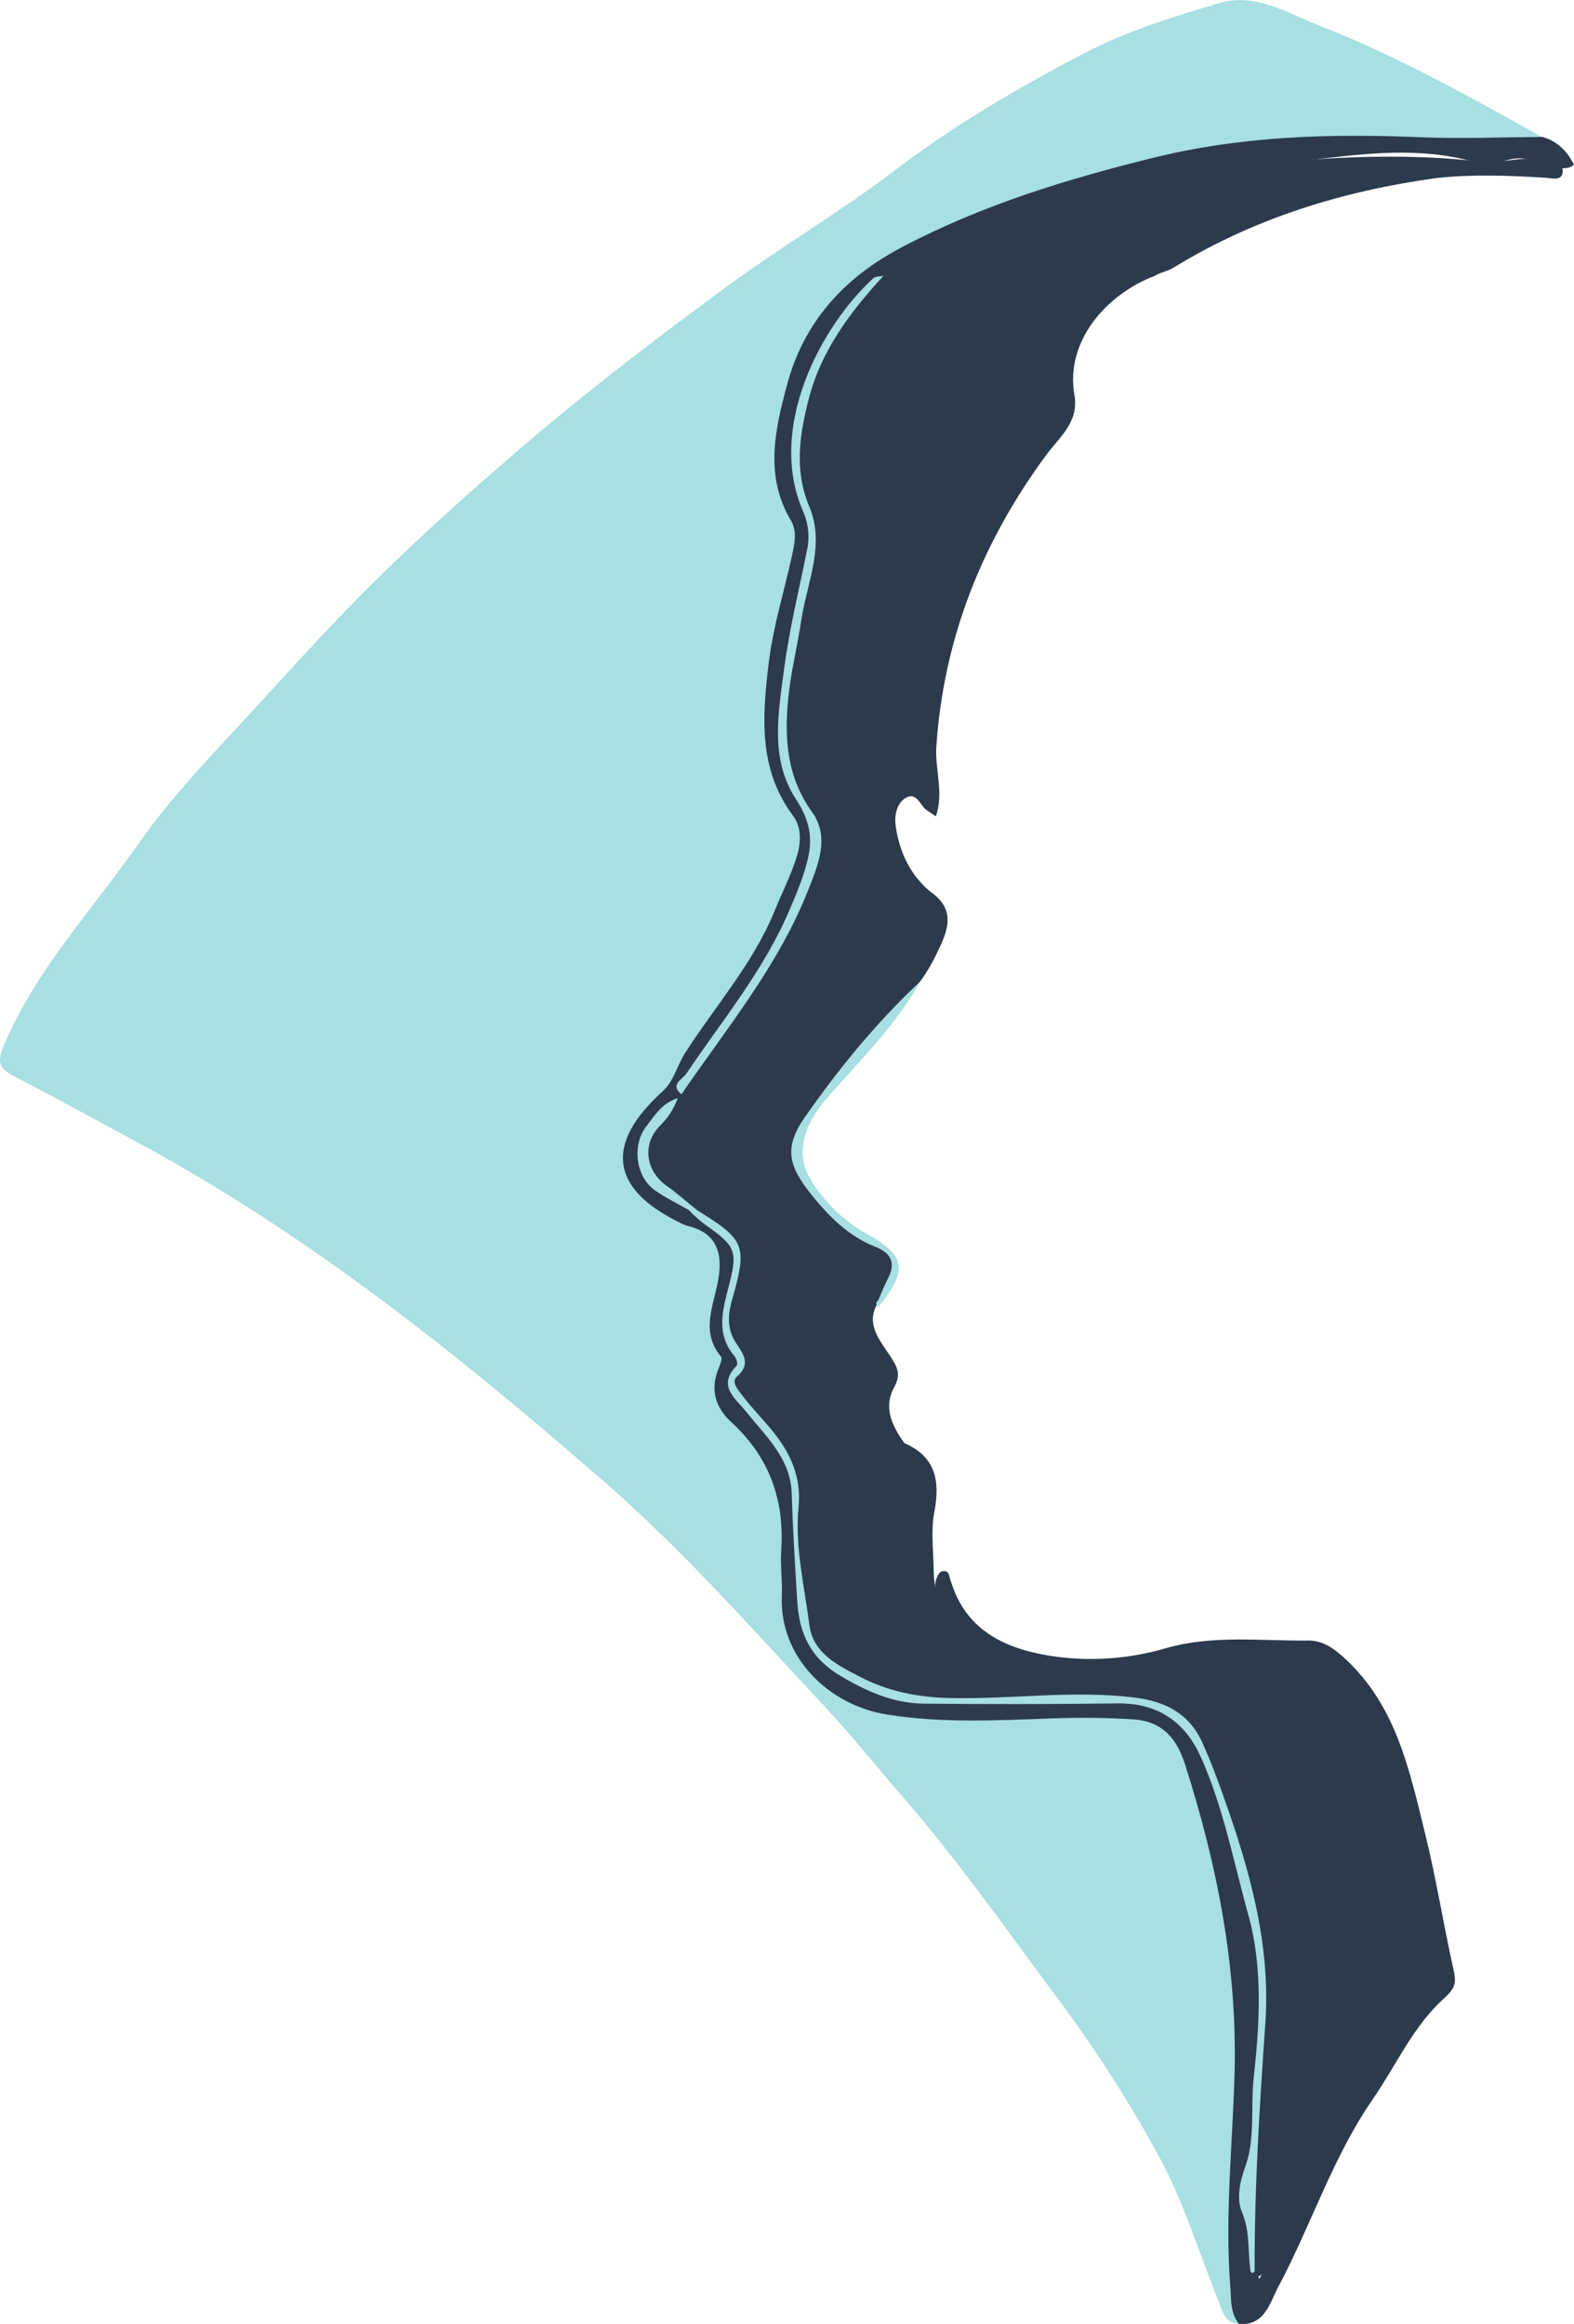 <svg xmlns="http://www.w3.org/2000/svg" id="a" viewBox="0 0 287.67 424.71"><defs><style>.b{fill:#2c3a4c;}.c{fill:#a8dfe1;}</style></defs><path class="c" d="M226.42,424.7c-2.75-.18-3.05-2.52-3.81-4.4-3.49-8.63-6.21-17.7-10.61-25.86-5.52-10.19-11.78-19.96-18.72-29.24-9.12-12.26-17.91-24.82-27.94-36.4-4.86-5.61-9.47-11.41-14.53-16.83-13.21-14.15-26.07-28.74-40.67-41.44-26.4-22.97-53.71-44.84-84.71-61.59-7.55-4.07-15.02-8.2-22.62-12.13-3.2-1.66-3.48-2.65-1.81-6.47,5.99-13.67,16.11-24.38,24.46-36.35,5.04-7.22,11.13-13.78,17.16-20.25,7.69-8.26,15.16-16.73,23.09-24.74,10.43-10.5,21.54-20.43,32.87-30,11.04-9.3,22.57-18.05,34.21-26.6,9.98-7.33,20.72-13.62,30.55-21.12,10.95-8.36,22.72-15.21,34.87-21.58,7.79-4.07,16.13-6.58,24.47-9.1,6.74-2.03,12.65,1.8,18.51,4.1,14.15,5.54,27.42,12.95,40.67,20.37-.8,1.26-2.12,1.45-3.41,1.44-7.59-.06-15.17-.2-22.75-.41-14.33-.38-28.75-.18-42.78,3.62-7.17,1.94-14.5,3.14-21.58,5.5-9.83,3.22-19.3,7.43-28.28,12.55-12.56,7.24-18.53,18.44-19.62,32.49-.37,4.81-.39,9.6,1.89,14.2,1.57,3.15,.8,6.59,0,9.97-2.27,9.56-4.54,19.11-4.06,29.1,.25,5.14,1.27,9.9,4.17,14.16,2.34,3.43,2.02,7.01,.85,10.68-2.93,9.17-7.59,17.44-13.25,25.16-3.24,4.43-6.53,8.81-9.01,13.74-.87,1.74-2.42,2.97-3.78,4.38-7.01,7.43-6.83,15.53,2.88,19.79,.15,.06,.3,.12,.44,.21,9.81,4.86,10.05,5.29,8.09,16.05-.54,3.02-1.28,5.99,.72,8.83,.72,1.12,.82,2.53,.28,3.74-1.59,3.96,.19,6.88,2.85,9.5,6.52,6.44,8.93,14.38,8.74,23.32-.06,2.9,.06,5.81,.05,8.72,0,8.95,4.58,14.85,12.45,18.38,4.01,1.77,8.35,2.66,12.73,2.63h30.09c1.78,0,3.56,.05,5.34,.07,6.84,.08,10.87,3.35,13.12,9.91,8.15,23.78,10.53,48.07,8.09,73.03-.85,8.36-.71,16.8,.4,25.13,.18,1.28,.62,2.54-.1,3.77Z"></path><path class="b" d="M226.42,424.7c-1.62-2.07-1.38-4.56-1.57-6.95-1-12.95,.42-25.82,.78-38.72,.54-19.49-3.16-38.19-9.05-56.59-1.47-4.59-4.01-7.86-9.46-8.22-5-.32-10.01-.37-15.02-.17-10,.36-19.99,.88-29.98-.71-10.65-1.7-19.75-10.49-19.23-21.78,.12-2.74-.3-5.5-.11-8.23,.62-9.29-2.22-17.12-9.17-23.48-2.87-2.63-3.84-5.9-2.31-9.71,.29-.71,.78-1.85,.47-2.21-3.74-4.52-1.4-9.17-.54-13.84s.06-8.74-5.52-10.04c-.62-.19-1.21-.45-1.78-.77-12.36-6.13-13.39-14.24-2.92-23.74,2.16-1.95,2.7-4.72,4.14-7.01,5.56-8.68,12.54-16.48,16.47-26.18,1.27-3.13,2.83-6.17,3.87-9.38,.85-2.61,1.17-5.58-.57-7.92-6.4-8.57-5.58-18.34-4.42-27.93,.78-6.52,2.78-12.9,4.19-19.34,.49-2.21,1.08-4.58-.13-6.64-4.89-8.18-2.89-16.73-.7-24.88,3.06-11.41,10.38-19.53,21.04-25.12,14.57-7.66,29.97-12.38,45.91-16.31,16.19-4,32.35-4.43,48.76-3.75,7.42,.31,14.87,0,22.31-.06,2.75,.77,4.56,2.61,5.79,5.1l-.71,.45c-1.43,.36-2.94,.22-4.28-.38-3.1-1.46-6.03-1.82-9.13-.11-.75,.34-1.61,.36-2.38,.08-9.46-3.24-19.38-2.36-28.76-1.26-16.52,1.92-33.43,2.21-49.33,8.09-10.76,3.53-21.58,6.97-30.75,13.95-.4,.29-.82,.55-1.25,.78-10.29,8.34-19.31,26.98-12.99,41.6,1.88,4.35,.43,8.63-.37,12.85-1.56,8.23-3.46,16.41-4.13,24.77-.4,5.04,.09,10.28,2.97,14.44,4.22,6.09,3.03,11.91,.5,17.88-4.76,11.21-11.43,21.3-18.79,30.98-1.27,1.67-2.61,3.3-3.09,5.4-.19,.7-.57,1.34-1.08,1.86-1.55,1.38-3.29,2.56-4.55,4.27-2.7,3.61-2.1,8.44,1.62,10.97,2.13,1.44,4.27,2.85,6.44,4.25,1.4,1.37,3.16,2.26,4.55,3.63,2.48,2.44,3.67,5.23,2.7,8.76-1.36,4.89-2.28,9.78,.63,14.51,.32,.54,.3-.1,.11,.44-2.36,6.61,2.95,9.81,6.13,13.97,2.62,3.42,4.41,7.26,4.38,11.58-.04,6.63,.63,13.19,1.01,19.79,.24,4.24,1.93,7.44,5.22,9.87,5.45,4.04,11.43,6.47,18.4,6.42,10.51-.12,21.04-.08,31.55,0,11.13,.06,16.12,3.66,19.69,14.33,4.49,13.45,8.67,26.98,9.35,41.29,.21,4.5-.09,9.02-.87,13.46-1.18,6.65,.57,13.58-2.38,20.04-.77,1.83-.71,3.91,.18,5.69,1.71,3.05,1.39,6.23,1.47,9.43,.06,.61-.12,1.25,.44,2.29,2.37-4.67,4.08-9.34,5.79-13.9,3.34-8.91,8.85-16.49,14.03-24.23,3.49-5.21,6.47-10.79,10.79-15.46,1.21-1.32,1.31-2.84,.98-4.52-2.07-10.6-3.9-21.25-6.27-31.79-1.09-5.07-3.57-9.74-7.15-13.49-2.53-2.56-3.58-6.31-6.78-8.34-8.47-1.69-16.96-.92-25.45-.42-8.76,.54-17.3,4.05-26.3,1.51-6.02-1.69-11.51-4.1-15.81-8.79-2.16-2.37-3.57-4.96-2.95-8.29,.33-.8,.58-1.85,1.72-1.62,.84,.17,.71,1.21,1.02,1.85,2.74,8.98,9.92,12.31,18.23,13.62,7.03,1.08,14.22,.6,21.04-1.4,8.63-2.48,17.31-1.3,25.99-1.41,2.7-.04,4.76,1.45,6.76,3.3,9.36,8.63,11.77,20.33,14.64,31.95,2.06,8.28,3.35,16.69,5.22,24.99,.51,2.26,.3,3.3-1.7,5.1-5.68,5.1-8.79,12.27-13.09,18.5-7.37,10.67-11.27,23.09-17.33,34.41-1.48,2.82-2.38,6.98-7.12,6.68Z"></path><path class="b" d="M171.04,149.19c-.54-.35-1.03-.72-1.56-1.05-1.34-.82-1.89-3.61-4.04-2.26-1.66,1.05-2.01,3.35-1.73,5.18,.69,4.63,2.59,8.76,6.28,11.87,5.02,3.43,3.12,7.47,1.08,11.58-.82,1.72-1.79,3.35-2.91,4.89l.04-.07c-6.02,7.34-12.08,14.65-18.34,21.79-4.43,5.05-6.1,11.4-.25,17.66,2.9,3.11,5.88,5.9,9.53,7.9,5.32,2.92,5.47,3.03,3.17,8.41-.31,.92-.81,1.76-1.47,2.48-2.96,3.91-.24,7.12,1.69,10.01,1.39,2.08,2.25,3.46,.9,5.94-2.08,3.78-.32,7.12,1.86,10.25l-.05-.05c5.79,2.48,6.6,6.92,5.52,12.59-.65,3.43-.16,7.06-.12,10.59,.09,8.04,4.99,12.6,11.7,15.59,7.47,3.32,15.11,4.57,23.39,2.7,10.22-2.34,20.73-2.55,31.21-2.16,2.1,.08,4.17,.33,6.04,1.42,3.18,1.44,3.3,5.3,5.79,7.28,5.23,7.01,7.75,14.98,9.08,23.56,1.15,7.45,2.92,14.81,4.21,22.25,.44,2.54,0,4.42-1.58,6.65-10.14,14.39-20.94,28.42-26.86,45.32-.69,1.96-1.32,4.01-2.62,5.67-1.08,1.37-1.85,1.08-2.08-.64-1.4-15.44,.88-30.75,1.78-46.08,.35-7.58-.53-15.16-2.61-22.46-2.16-7.89-4.32-15.84-7.19-23.54-2.6-6.98-7.08-11.24-14.87-11.78-11.3-.78-22.57,.39-33.86,.12-7.73-.19-14.57-2.45-20.63-7.13-2.96-2.28-4.42-5.21-4.79-9.06-.71-7.36-1.62-14.69-1.44-22.12,.09-4-1.82-7.55-4.56-10.38-2.01-2.1-3.53-4.56-5.47-6.72-1.26-1.41-2.38-3.11-.28-5.01,1.52-1.39,.12-2.72-.66-3.81-1.99-2.74-2.42-6.06-1.22-8.75,3.31-7.38,1-12.36-5.55-16.12-2.02-1.29-3.78-2.96-5.85-4.17-4.52-2.62-5.59-7.79-2.4-11.87,1.38-1.77,2.99-3.36,4.54-5l.69-.67c-.44-2.62,1.83-3.9,3.04-5.57,7.36-10.2,14.7-20.38,19.42-32.18,2.25-5.63,2.91-10.79-.74-16.42-5.04-7.74-3.24-16.43-1.92-24.86,1.01-6.52,2.51-12.95,3.64-19.45,.51-2.92,.58-5.77-.54-8.56-3.78-9.51-2.09-18.65,2.36-27.34,2.92-5.7,6.02-11.45,11.63-15.19l-.09,.06c10.01-6.47,21.04-10.69,32.31-14.3,13.03-4.11,26.49-5.4,40.02-6.55,12.41-1.08,24.73-1.54,37.13-.06,3.93,.47,7.89-1.48,11.93,0,1.21,.44,3.01,.38,2.87,1.87-.17,1.76-2.09,1.08-3.21,1.04-6.61-.41-13.22-.66-19.82,.05-17.13,2.36-33.37,7.32-48.18,16.43-1.11,.68-2.43,.82-3.52,1.54l.1-.06c-8.52,3.24-16.37,11.71-14.61,21.79,.86,4.88-2.73,7.64-5.14,10.9-11.73,15.89-18.77,33.52-20.1,53.3-.28,4.21,1.42,8.5-.09,12.75Z"></path><path class="c" d="M127.34,221.12c8.85,5.48,9.29,6.47,6.47,16.36-.79,2.77-.96,5.4,.66,7.88,1.37,2.09,2.88,3.89,.18,6.25-1.08,.96,.29,2.44,1,3.39,1.56,2.06,3.36,3.92,5.02,5.89,3.54,4.17,5.84,8.7,5.28,14.47-.71,7.28,1.05,14.41,1.97,21.58,.69,5.32,5.35,7.47,9.44,9.59,4.86,2.53,10.19,3.61,15.8,3.78,11.43,.31,22.85-1.49,34.28-.07,5.51,.69,9.87,2.91,12.24,8.09,1.47,3.2,2.7,6.52,3.89,9.85,4.8,13.43,8.7,27.2,7.69,41.55-1.05,15.11-2.01,30.18-1.96,45.32-.25,.45-.51,.46-.75,0-.54-3.58-.03-7.18-1.57-10.79-1-2.35-.45-5.36,.62-8.33,1.85-5.11,.94-10.79,1.54-16.26,1.08-9.88,1.69-20.08-.98-29.68-2.7-9.68-4.55-19.69-8.71-28.93-2.89-6.43-7.88-9.85-15.22-9.76-11.8,.15-23.6,.16-35.41,.04-5.62-.05-10.61-2.31-15.36-5.16-5.14-3.08-7.38-7.44-7.75-13.53-.4-6.58-.82-13.15-1.01-19.75-.19-6.29-4.7-10.39-8.32-14.89-2.03-2.53-5.36-4.74-1.72-8.45,.23-.23-.05-1.28-.39-1.69-3.32-3.85-2.33-8.03-1.2-12.33,1.86-7.05,1.52-7.71-4.54-11.99-.88-.7-1.71-1.45-2.5-2.26,.15-.38,.59-.57,.98-.42,.12,.05,.23,.13,.31,.24Z"></path><path class="c" d="M161.46,50.42c-6.05,6.56-11.38,13.66-13.63,22.42-1.67,6.47-2.74,13.06,.08,19.74,2.96,7.01-.43,13.89-1.47,20.79-.71,4.76-1.9,9.47-2.38,14.25-.72,7.31-.28,14.34,4.35,20.77,3.28,4.56,1.15,9.59-.71,14.3-5.47,13.83-14.88,25.21-23.16,37.3-2.19-1.79,.18-2.72,.87-3.74,6.56-9.75,14.13-18.84,18.81-29.78,1.39-3.24,2.77-6.47,3.52-9.95,.84-3.9-.06-7.09-2.23-10.4-4.89-7.48-3.24-15.84-2.2-23.89,.95-7.3,2.75-14.5,4.19-21.73,.51-2.37,.25-4.84-.73-7.06-6.62-15.17,3.13-33.68,12.86-42.62,.4-.35,1.21-.28,1.83-.4Z"></path><path class="c" d="M127.34,221.12l-1.29,.11c-2.16-1.25-4.46-2.33-6.47-3.78-3.39-2.48-4.08-8.12-1.53-11.51,1.59-2.1,3.04-4.42,5.81-5.24-.69,1.93-1.82,3.68-3.3,5.1-3.24,3.34-2.55,8.15,1.23,10.88,1.94,1.37,3.72,2.95,5.56,4.45Z"></path><path class="c" d="M160.49,237.67c.58-1.31,1.08-2.66,1.75-3.93,1.51-2.93,.75-4.7-2.38-5.94-4.92-1.95-8.52-5.65-11.75-9.71-4.1-5.17-4.8-8.5-.98-13.97,6.21-8.89,13.1-17.32,21.08-24.77-4.48,8.02-11,14.42-16.99,21.24-4.42,5.02-5.89,10.37-3.09,14.89,2.49,4.17,6.02,7.61,10.25,9.99,7.2,3.95,7.64,6.6,2.16,13.36-.52-.38-.54-.77-.05-1.17Z"></path></svg>